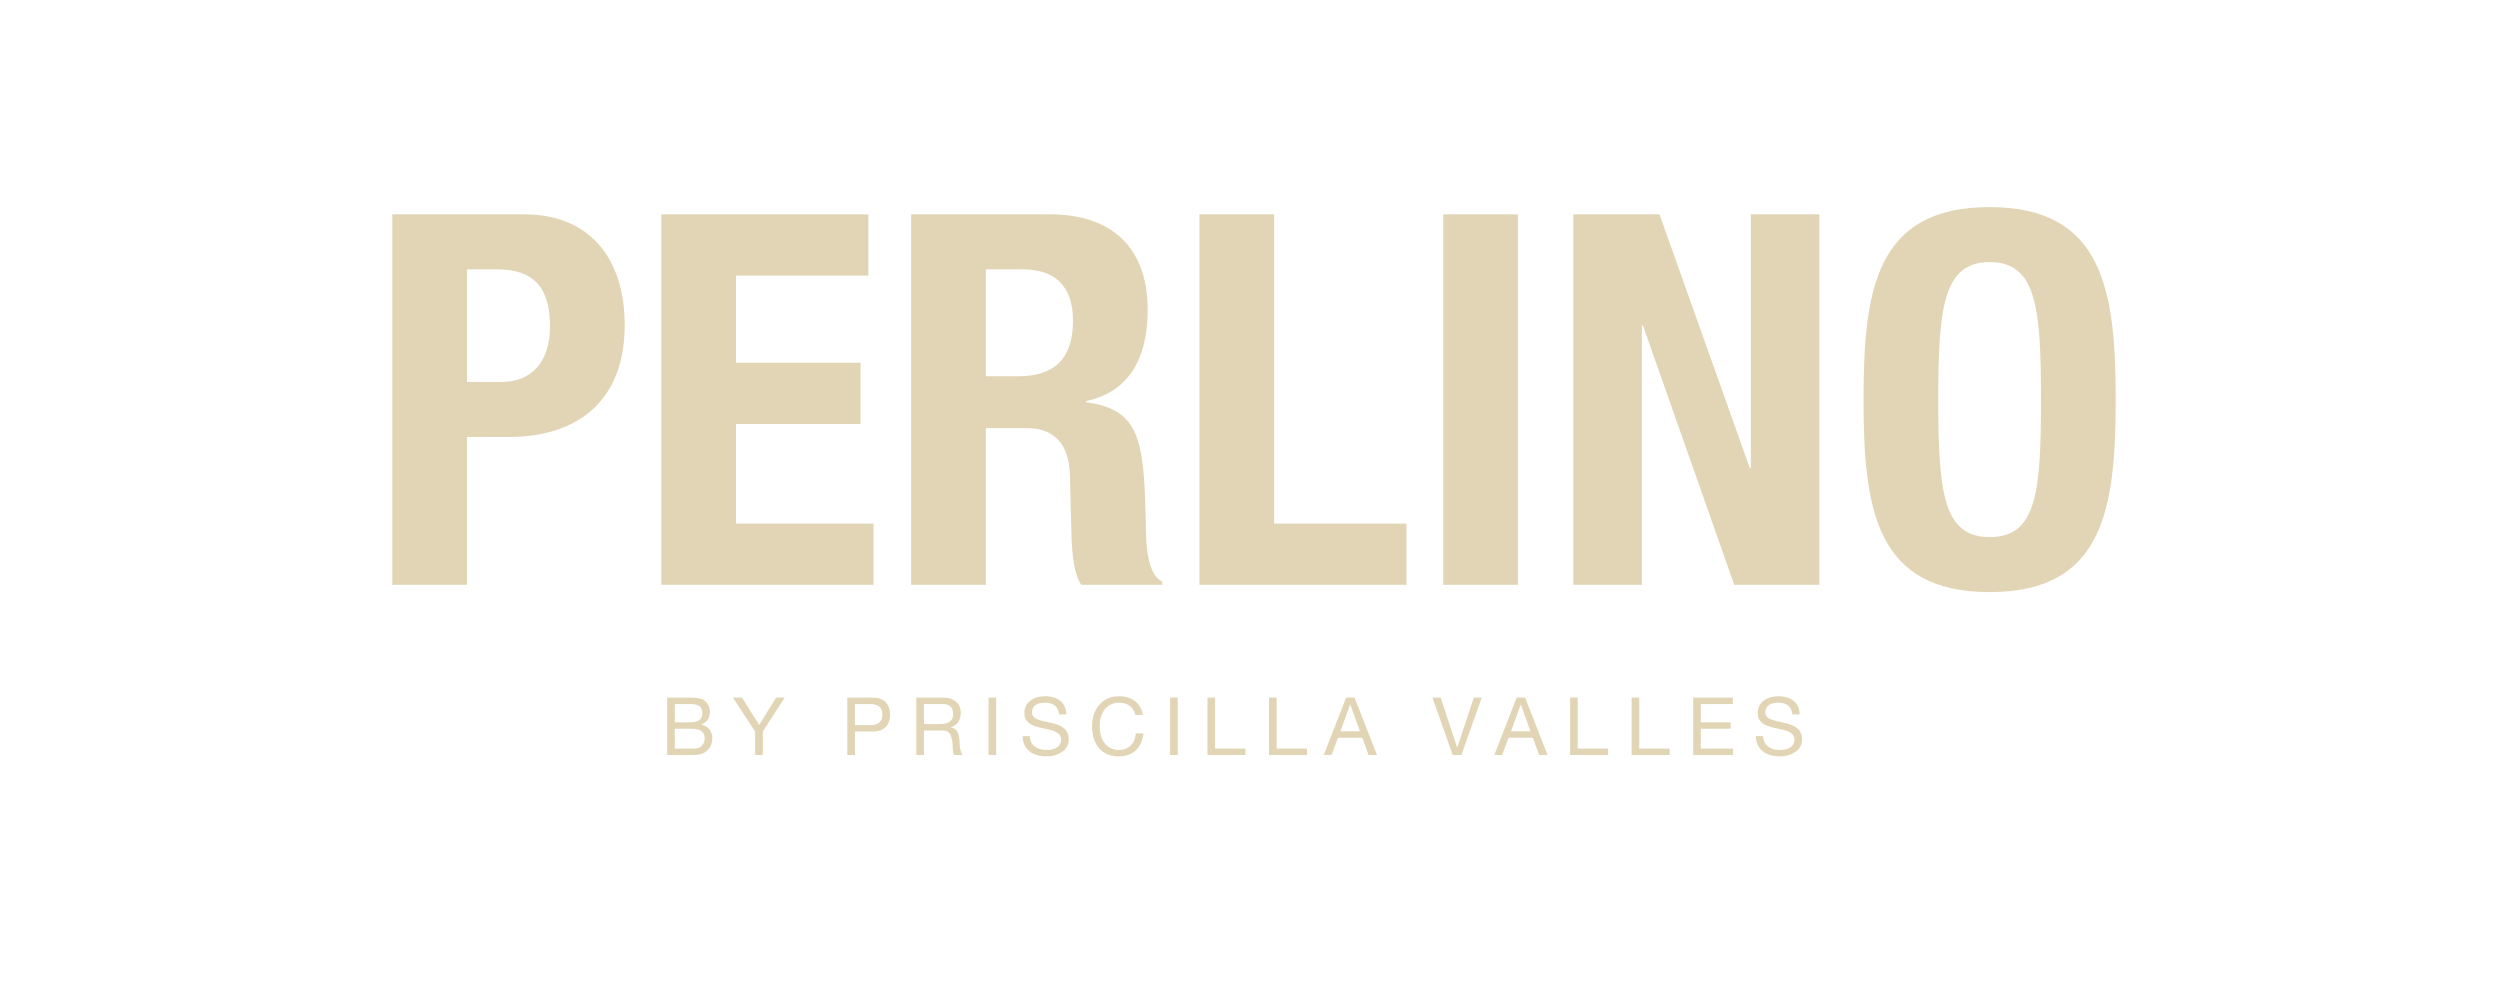 <svg xmlns="http://www.w3.org/2000/svg" fill="none" viewBox="0 0 1280 512" height="512" width="1280">
<path fill="#E1D5B6" d="M341.588 357.185H354.139C357.761 357.185 360.23 357.926 361.506 359.408C362.823 360.848 363.481 362.535 363.481 364.387C363.481 367.515 361.876 369.861 359.119 370.972V371.054C362.74 371.836 364.716 374.552 364.716 378.132C364.716 382.865 360.971 386.568 355.95 386.568H341.588V357.185ZM345.497 369.819H353.522C357.432 369.819 359.572 368.461 359.572 365.128C359.572 362.041 358.131 360.478 353.563 360.478H345.497V369.819ZM345.497 383.276H355.456C358.625 383.276 360.806 381.26 360.806 378.009C360.806 374.717 358.461 373.112 354.263 373.112H345.497V383.276ZM375.274 357.185H379.925L388.731 371.177L397.332 357.185H401.777L390.542 374.552V386.568H386.632V374.552L375.274 357.185ZM433.825 357.185H446.911C452.22 357.185 455.718 360.107 455.718 365.869C455.718 371.712 452.137 374.552 447.158 374.552H437.734V386.568H433.825V357.185ZM437.734 371.26H445.8C449.504 371.26 451.808 369.531 451.808 365.869C451.808 362.247 449.668 360.478 445.553 360.478H437.734V371.26ZM469.152 357.185H483.143C488.205 357.185 491.909 359.984 491.909 364.881C491.909 368.749 490.222 371.342 486.806 372.33V372.412C489.728 372.988 491.086 374.717 491.292 380.108C491.415 383.564 491.909 385.252 492.938 386.568H488.576C488.082 385.91 488.041 385.416 487.876 384.305L487.711 381.095C487.67 379.573 487.341 378.009 486.724 376.445C486.106 374.881 484.79 374.058 482.732 374.017H473.061V386.568H469.152V357.185ZM473.061 370.725H481.415C485.736 370.725 487.999 369.079 487.999 365.498C487.999 362.33 486.148 360.478 482.938 360.478H473.061V370.725ZM506.13 357.185H510.04V386.568H506.13V357.185ZM535.134 356.486C541.636 356.486 545.916 359.819 545.957 365.786H542.253C541.801 361.753 539.373 359.778 534.969 359.778C530.772 359.778 528.385 361.589 528.385 364.799C528.385 365.951 528.92 366.856 529.866 367.638C530.854 368.379 533.488 369.161 537.809 370.025C544.105 371.301 547.192 373.811 547.192 378.503C547.192 381.26 546.039 383.4 543.817 384.922C541.595 386.486 538.879 387.268 535.71 387.268C528.673 387.268 523.611 383.647 523.57 376.898H527.274C527.315 381.424 530.813 383.976 535.834 383.976C540.566 383.976 543.282 382.083 543.282 378.626C543.282 375.869 541.348 374.305 535.011 373.112C530.813 372.289 528.056 371.301 526.615 370.066C525.175 368.791 524.475 367.144 524.475 365.087C524.475 359.655 529.043 356.486 535.134 356.486ZM573.054 356.486C579.473 356.486 584.288 360.066 585.153 366.033H581.243C580.379 362 577.334 359.778 573.012 359.778C566.798 359.778 563.054 364.675 563.054 371.671C563.054 379.12 566.634 383.976 573.054 383.976C577.869 383.976 581.161 380.642 581.531 375.498H585.441C584.618 383.071 579.967 387.268 572.724 387.268C568.527 387.268 565.193 385.869 562.765 383.112C560.337 380.313 559.144 376.61 559.144 371.959C559.144 367.391 560.379 363.688 562.889 360.807C565.399 357.926 568.774 356.486 573.054 356.486ZM599.09 357.185H603V386.568H599.09V357.185ZM618.217 357.185H622.127V383.276H637.683V386.568H618.217V357.185ZM649.727 357.185H653.636V383.276H669.192V386.568H649.727V357.185ZM689.219 357.185H693.54L705.022 386.568H700.701L697.491 377.721H685.063L681.771 386.568H677.738L689.219 357.185ZM691.359 360.725H691.277L686.297 374.428H696.256L691.359 360.725ZM733.407 357.185H737.646L746.041 382.659H746.123L754.601 357.185H758.675L748.222 386.568H743.778L733.407 357.185ZM776.553 357.185H780.874L792.356 386.568H788.034L784.825 377.721H772.396L769.104 386.568H765.071L776.553 357.185ZM778.693 360.725H778.611L773.631 374.428H783.59L778.693 360.725ZM803.896 357.185H807.806V383.276H823.361V386.568H803.896V357.185ZM835.405 357.185H839.315V383.276H854.871V386.568H835.405V357.185ZM866.914 357.185H887.203V360.478H870.824V369.819H886.092V373.112H870.824V383.276H887.326V386.568H866.914V357.185ZM910.591 356.486C917.093 356.486 921.373 359.819 921.414 365.786H917.71C917.258 361.753 914.83 359.778 910.426 359.778C906.229 359.778 903.842 361.589 903.842 364.799C903.842 365.951 904.377 366.856 905.323 367.638C906.311 368.379 908.945 369.161 913.266 370.025C919.562 371.301 922.649 373.811 922.649 378.503C922.649 381.26 921.496 383.4 919.274 384.922C917.052 386.486 914.336 387.268 911.167 387.268C904.13 387.268 899.068 383.647 899.027 376.898H902.731C902.772 381.424 906.27 383.976 911.291 383.976C916.023 383.976 918.739 382.083 918.739 378.626C918.739 375.869 916.805 374.305 910.467 373.112C906.27 372.289 903.513 371.301 902.072 370.066C900.632 368.791 899.932 367.144 899.932 365.087C899.932 359.655 904.5 356.486 910.591 356.486Z"></path>
<path fill="#E1D5B6" d="M200.831 109.75H268.574C301.25 109.75 319.846 131.534 319.846 166.602C319.846 204.06 297 223.718 260.604 223.718H239.086V299.432H200.831V109.75ZM239.086 195.558H256.885C271.762 195.558 281.591 185.729 281.591 167.133C281.591 146.677 272.825 137.91 254.494 137.91H239.086V195.558ZM338.59 109.75H444.588V141.098H376.845V185.729H440.603V217.077H376.845V268.084H447.245V299.432H338.59V109.75ZM466.491 109.75H537.953C568.504 109.75 587.632 126.221 587.632 158.632C587.632 185.729 576.208 201.137 556.018 205.388V205.919C583.381 209.638 585.506 225.047 586.569 263.833C586.835 273.928 586.038 293.321 595.07 297.838V299.432H553.627C550.705 295.447 548.845 286.68 548.58 273.397L547.783 242.846C547.251 227.172 539.547 219.202 525.733 219.202H504.746V299.432H466.491V109.75ZM504.746 192.636H521.482C539.547 192.636 549.377 183.869 549.377 164.211C549.377 146.146 539.813 137.91 523.608 137.91H504.746V192.636ZM614.109 109.75H652.364V268.084H720.107V299.432H614.109V109.75ZM738.94 109.75H777.195V299.432H738.94V109.75ZM805.571 109.75H849.67L895.895 239.658H896.426V109.75H931.493V299.432H887.925L841.169 166.602H840.638V299.432H805.571V109.75ZM1018.69 106.031C1076.87 106.031 1083.24 148.802 1083.24 204.591C1083.24 260.911 1076.87 303.151 1018.69 303.151C960.508 303.151 954.133 260.911 954.133 204.591C954.133 148.802 960.243 106.031 1018.69 106.031ZM992.388 204.591C992.388 252.41 995.044 274.991 1018.69 274.991C1042.6 274.991 1044.99 252.675 1044.99 204.591C1044.99 157.303 1042.6 134.191 1018.69 134.191C995.044 134.191 992.388 157.303 992.388 204.591Z"></path>
</svg>
